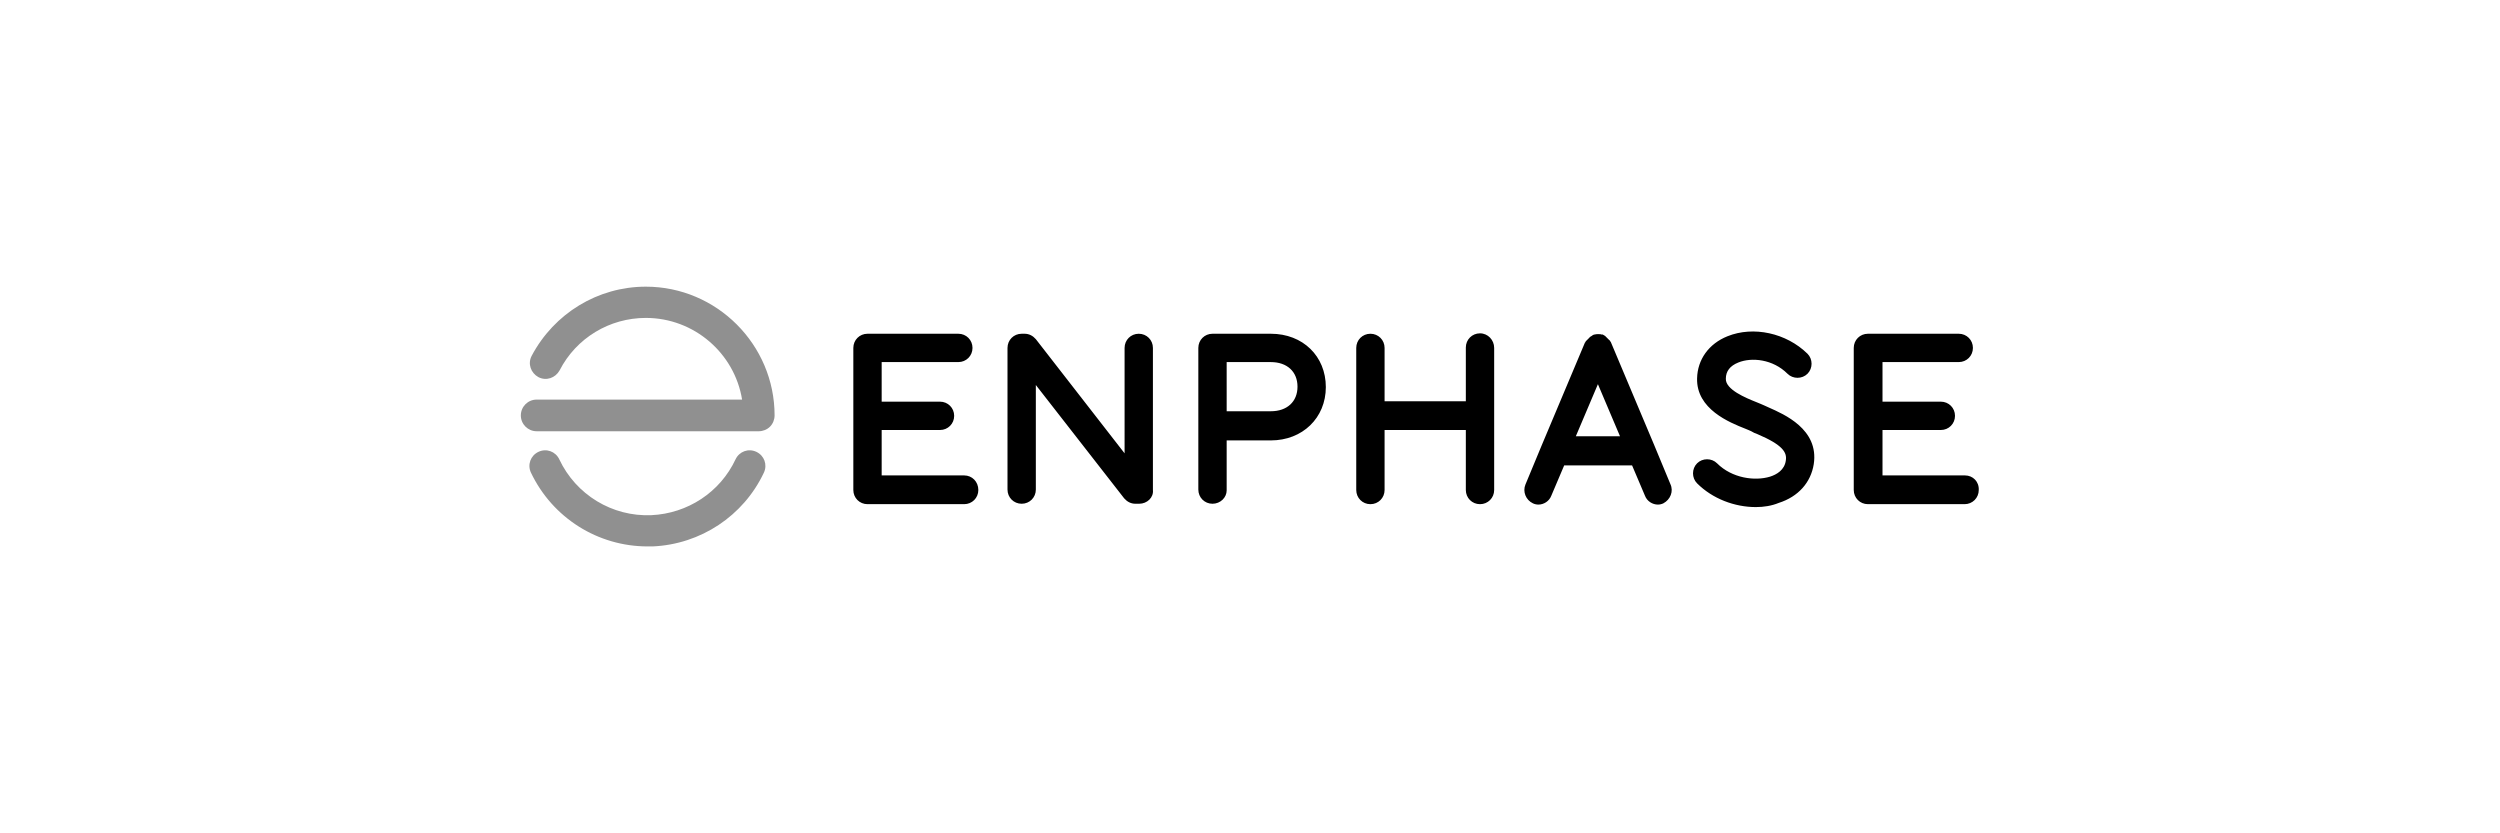 <?xml version="1.0" encoding="UTF-8"?>
<!-- Generator: Adobe Illustrator 28.1.0, SVG Export Plug-In . SVG Version: 6.00 Build 0)  -->
<svg xmlns="http://www.w3.org/2000/svg" xmlns:xlink="http://www.w3.org/1999/xlink" version="1.1" id="Layer_1" x="0px" y="0px" viewBox="0 0 600 200" style="enable-background:new 0 0 600 200;" xml:space="preserve">
<style type="text/css">
	.st0{fill:#909090;}
</style>
<g id="enphase">
	<g>
		<path id="path86_00000049928343059111448090000016531678170257720207_" d="M291,120.9c-1.9,0-3.4-1.5-3.4-3.4v-34    c0-1.9,1.5-3.4,3.4-3.4h14c7.7,0,13.2,5.4,13.2,12.8s-5.6,12.8-13.2,12.8h-10.6v12C294.4,119.4,292.9,120.9,291,120.9 M294.4,98.7    H305c3.9,0,6.4-2.3,6.4-5.9s-2.5-5.9-6.4-5.9h-10.6V98.7z M421.4,121.7c-5.1,0-10.4-2-14.1-5.7c-1.3-1.3-1.3-3.5,0-4.8    s3.5-1.3,4.8,0c3.6,3.6,9.1,4.3,12.7,3.2c1.6-0.5,3.5-1.6,3.8-3.9c0.3-1.9-0.7-3.7-6.8-6.3c-0.6-0.2-1-0.4-1.5-0.7    c-0.3-0.1-0.8-0.4-1.4-0.6c-3.8-1.5-11.8-4.7-11.6-12.1c0.1-4.5,2.8-8.3,7.3-10.1c6.2-2.5,14.1-0.8,19.2,4.2    c1.3,1.3,1.3,3.5,0,4.8s-3.5,1.3-4.8,0c-3.5-3.5-8.6-4-11.8-2.7c-2,0.8-3,2.1-3,3.9c-0.1,2.6,4.8,4.6,7.3,5.6    c0.8,0.3,1.4,0.6,1.9,0.8c0.2,0.1,0.7,0.3,1.1,0.5c3.6,1.6,12.1,5.2,10.8,13.6c-0.7,4.4-3.7,7.8-8.4,9.3    C425.2,121.4,423.3,121.7,421.4,121.7 M355.2,80c-1.9,0-3.4,1.5-3.4,3.4v12.9h-19.5V83.5c0-1.9-1.5-3.4-3.4-3.4s-3.4,1.5-3.4,3.4    v16.3l0,0l0,0v17.8c0,1.9,1.5,3.4,3.4,3.4s3.4-1.5,3.4-3.4v-14.4h19.5v14.4c0,1.9,1.5,3.4,3.4,3.4s3.4-1.5,3.4-3.4V83.5    C358.6,81.6,357.1,80,355.2,80 M273.4,120.9h-0.9c-1.1,0-2-0.5-2.7-1.3l-21.2-27.2v25.1c0,1.9-1.5,3.4-3.4,3.4s-3.4-1.5-3.4-3.4    v-34c0-1.9,1.5-3.4,3.4-3.4h0.7c1.1,0,2,0.5,2.7,1.3l21.3,27.4V83.5c0-1.9,1.5-3.4,3.4-3.4s3.4,1.5,3.4,3.4v34.1    C276.9,119.4,275.3,120.9,273.4,120.9 M400.9,116.2l-3.9-9.4l0,0l-10.4-24.7c0,0,0-0.1-0.1-0.1c0-0.1-0.1-0.1-0.1-0.2l-0.1-0.1    c0-0.1-0.1-0.1-0.1-0.1l-0.1-0.1l-0.1-0.1l-0.1-0.1l-0.1-0.1l-0.1-0.1l-0.1-0.1l-0.1-0.1l-0.1-0.1l-0.1-0.1l-0.1-0.1    c-0.1,0-0.1-0.1-0.2-0.1c0,0-0.1,0-0.1-0.1l0,0c-0.1,0-0.1,0-0.2-0.1h-0.1c-0.1,0-0.1,0-0.2,0c-0.2-0.1-0.5-0.1-0.7-0.1h-0.1    c0,0,0,0-0.1,0c-0.3,0-0.5,0-0.8,0.1h-0.1c-0.1,0-0.1,0-0.2,0.1c-0.1,0-0.1,0-0.2,0.1l0,0c0,0-0.1,0-0.1,0.1c-0.1,0-0.1,0-0.2,0.1    c-0.1,0-0.1,0.1-0.2,0.1l-0.1,0.1c-0.1,0-0.1,0.1-0.1,0.1l-0.1,0.1l-0.1,0.1l-0.1,0.1l-0.1,0.1l-0.1,0.1l-0.1,0.1l-0.1,0.1    l-0.1,0.1l-0.1,0.1c0,0.1-0.1,0.1-0.1,0.2c0,0,0,0.1-0.1,0.1L370,106.9l0,0l-3.9,9.4c-0.7,1.7,0.1,3.7,1.8,4.5    c0.4,0.2,0.9,0.3,1.3,0.3c1.3,0,2.6-0.8,3.1-2.1l3.1-7.3h16.3l3.1,7.3c0.5,1.3,1.8,2.1,3.1,2.1c0.4,0,0.9-0.1,1.3-0.3    C400.9,119.9,401.7,117.9,400.9,116.2 M378.2,104.7l5.3-12.5l5.3,12.5H378.2z M471.6,114.1h-19.8v-10.9h14c1.9,0,3.4-1.5,3.4-3.4    s-1.5-3.4-3.4-3.4h-14v-9.5h18.3c1.9,0,3.4-1.5,3.4-3.4s-1.5-3.4-3.4-3.4h-21.8c-1.9,0-3.4,1.5-3.4,3.4v34.1    c0,1.9,1.5,3.4,3.4,3.4h23.2c1.9,0,3.4-1.5,3.4-3.4C475,115.6,473.5,114.1,471.6,114.1 M231.4,114.1h-19.8v-10.9h14    c1.9,0,3.4-1.5,3.4-3.4s-1.5-3.4-3.4-3.4h-14v-9.5H230c1.9,0,3.4-1.5,3.4-3.4s-1.5-3.4-3.4-3.4h-21.8c-1.9,0-3.4,1.5-3.4,3.4v34.1    c0,1.9,1.5,3.4,3.4,3.4h23.2c1.9,0,3.4-1.5,3.4-3.4C234.8,115.6,233.3,114.1,231.4,114.1"></path>
		<g id="g40_00000150808475677879583020000005661408925045835913_" transform="translate(52.2,196.4)">
			<path id="path42_00000152243525147202456990000009030340893108708772_" class="st0" d="M129.9-92.9H76.6c-2.1,0-3.8-1.7-3.8-3.8     c0-2.1,1.7-3.8,3.8-3.8h49.3c-1.8-11.1-11.5-19.6-23.1-19.6c-8.7,0-16.7,4.8-20.7,12.6c-1,1.8-3.2,2.6-5.1,1.6     c-1.8-1-2.6-3.2-1.6-5.1c5.4-10.2,15.9-16.6,27.4-16.6c17,0,30.9,13.9,30.9,30.9c0,1-0.4,2-1.1,2.7     C131.9-93.3,130.9-92.9,129.9-92.9"></path>
		</g>
		<g id="g36_00000011734794308001089090000017018037697614595726_" transform="translate(45.43,189.341)">
			<path id="path38_00000148648251237948572620000003790516373475080847_" class="st0" d="M110-58.2c-11.9,0-22.8-6.8-28-17.7     c-0.9-1.9-0.1-4.1,1.8-5s4.1-0.1,5,1.8c4,8.5,12.7,13.8,22.1,13.4c8.7-0.4,16.5-5.5,20.2-13.4c0.9-1.9,3.1-2.7,5-1.8     c1.9,0.9,2.7,3.1,1.8,5c-4.9,10.4-15.2,17.2-26.7,17.7C110.9-58.2,110.4-58.2,110-58.2"></path>
		</g>
	</g>
</g>
</svg>
